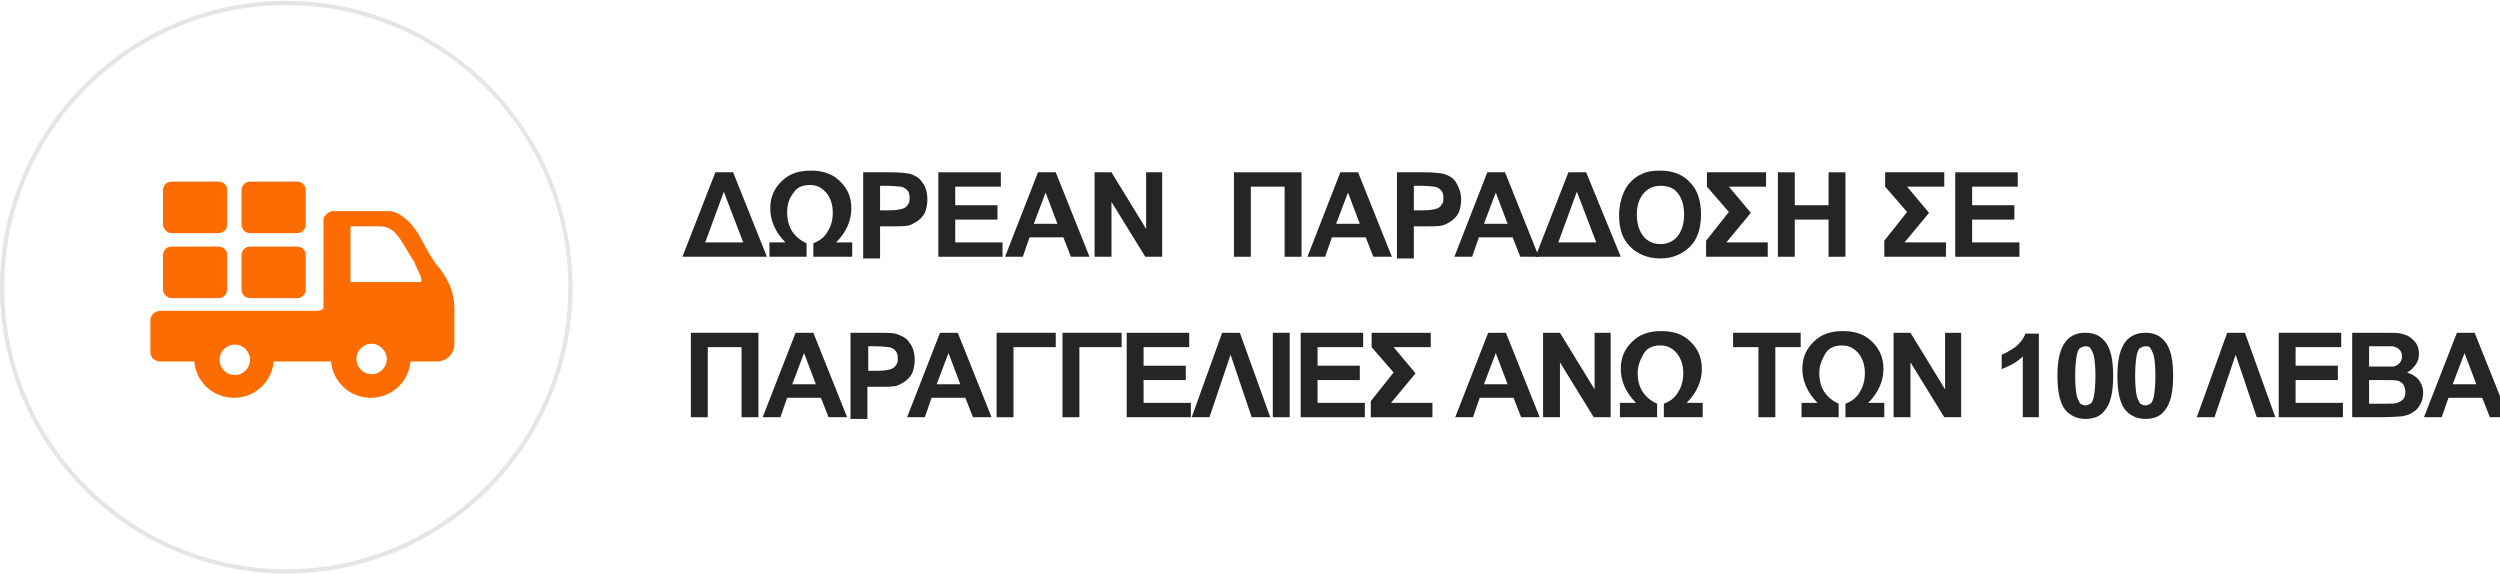 <?xml version="1.0" encoding="utf-8"?>
<!-- Generator: Adobe Illustrator 23.0.3, SVG Export Plug-In . SVG Version: 6.00 Build 0)  -->
<svg version="1.1" id="Layer_1" xmlns="http://www.w3.org/2000/svg" xmlns:xlink="http://www.w3.org/1999/xlink" x="0px" y="0px"
	 width="296px" height="68px" viewBox="0 0 296 68" style="enable-background:new 0 0 296 68;" xml:space="preserve">
<style type="text/css">
	.st0{fill:#E4E5E6;}
	.st1{fill:#252525;}
	.st2{fill:#FC6C01;}
	.st3{fill:#232323;}
</style>
<g>
	<path class="st0" d="M33.9,0.6c18.4,0,33.4,15,33.4,33.4c0,18.4-15,33.4-33.4,33.4c-18.4,0-33.4-15-33.4-33.4
		C0.5,15.6,15.5,0.6,33.9,0.6 M33.9,0.1C15.2,0.1,0,15.3,0,34c0,18.7,15.2,33.9,33.9,33.9c18.7,0,33.9-15.2,33.9-33.9
		C67.7,15.3,52.6,0.1,33.9,0.1L33.9,0.1z"/>
</g>
<g>
	<g>
		<path class="st1" d="M90.8,30.4H80.8l3.9-10h2.1L90.8,30.4z M88,28.7l-2.3-6l-2.2,6H88z"/>
		<path class="st1" d="M91.1,30.4v-1.7H93c-1.2-1.2-1.8-2.6-1.8-4c0-1.3,0.4-2.3,1.3-3.2c0.9-0.9,2-1.3,3.5-1.3
			c1.5,0,2.6,0.4,3.5,1.3c0.9,0.9,1.3,1.9,1.3,3.2c0,1.4-0.6,2.8-1.8,4h1.9v1.7h-4.6v-1.6c0.8-0.3,1.4-0.8,1.7-1.4
			c0.4-0.6,0.6-1.4,0.6-2.2c0-0.9-0.2-1.6-0.7-2.3c-0.5-0.6-1.1-1-2-1c-0.9,0-1.6,0.3-2,1c-0.5,0.6-0.7,1.4-0.7,2.3
			c0,0.8,0.2,1.6,0.6,2.2c0.4,0.6,1,1.1,1.7,1.4v1.6H91.1z"/>
		<path class="st1" d="M102.2,30.4v-10h3.2c1.2,0,2,0.1,2.4,0.2c0.6,0.2,1.1,0.5,1.4,1c0.4,0.5,0.6,1.2,0.6,2c0,0.6-0.1,1.1-0.3,1.6
			c-0.2,0.4-0.5,0.7-0.9,1c-0.3,0.2-0.7,0.4-1,0.5c-0.5,0.1-1.2,0.1-2.1,0.1h-1.3v3.8H102.2z M104.2,22.1v2.8h1.1
			c0.8,0,1.3-0.1,1.6-0.2c0.3-0.1,0.5-0.3,0.6-0.5c0.2-0.2,0.2-0.5,0.2-0.8c0-0.4-0.1-0.7-0.3-0.9c-0.2-0.2-0.5-0.4-0.8-0.4
			c-0.2,0-0.7-0.1-1.5-0.1H104.2z"/>
		<path class="st1" d="M111.1,30.4v-10h7.4v1.7h-5.4v2.2h5V26h-5v2.7h5.6v1.7H111.1z"/>
		<path class="st1" d="M129,30.4h-2.2l-0.9-2.3h-4l-0.8,2.3h-2.1l3.9-10h2.1L129,30.4z M125.2,26.5l-1.4-3.7l-1.4,3.7H125.2z"/>
		<path class="st1" d="M129.6,30.4v-10h2l4.1,6.7v-6.7h1.9v10h-2l-4-6.5v6.5H129.6z"/>
		<path class="st1" d="M146.1,30.4v-10h8v10h-2v-8.3h-4v8.3H146.1z"/>
		<path class="st1" d="M164.8,30.4h-2.2l-0.9-2.3h-4l-0.8,2.3h-2.1l3.9-10h2.1L164.8,30.4z M161,26.5l-1.4-3.7l-1.4,3.7H161z"/>
		<path class="st1" d="M165.4,30.4v-10h3.2c1.2,0,2,0.1,2.4,0.2c0.6,0.2,1.1,0.5,1.4,1s0.6,1.2,0.6,2c0,0.6-0.1,1.1-0.3,1.6
			c-0.2,0.4-0.5,0.7-0.9,1c-0.3,0.2-0.7,0.4-1,0.5c-0.5,0.1-1.2,0.1-2.1,0.1h-1.3v3.8H165.4z M167.4,22.1v2.8h1.1
			c0.8,0,1.3-0.1,1.6-0.2s0.5-0.3,0.6-0.5c0.2-0.2,0.2-0.5,0.2-0.8c0-0.4-0.1-0.7-0.3-0.9s-0.5-0.4-0.8-0.4c-0.2,0-0.7-0.1-1.5-0.1
			H167.4z"/>
		<path class="st1" d="M182.2,30.4H180l-0.9-2.3h-4l-0.8,2.3h-2.1l3.9-10h2.1L182.2,30.4z M178.5,26.5l-1.4-3.7l-1.4,3.7H178.5z"/>
		<path class="st1" d="M191.9,30.4h-10.1l3.9-10h2.1L191.9,30.4z M189,28.7l-2.3-6l-2.2,6H189z"/>
		<path class="st1" d="M191.7,25.5c0-1,0.2-1.9,0.5-2.6c0.2-0.5,0.5-1,0.9-1.4c0.4-0.4,0.8-0.7,1.3-0.9c0.6-0.3,1.3-0.4,2.2-0.4
			c1.5,0,2.7,0.5,3.5,1.4c0.9,0.9,1.3,2.2,1.3,3.8c0,1.6-0.4,2.9-1.3,3.8c-0.9,0.9-2.1,1.4-3.5,1.4c-1.5,0-2.7-0.5-3.6-1.4
			C192.1,28.3,191.7,27.1,191.7,25.5z M193.8,25.4c0,1.1,0.3,2,0.8,2.6c0.5,0.6,1.2,0.9,2,0.9s1.5-0.3,2-0.9
			c0.5-0.6,0.8-1.5,0.8-2.6c0-1.1-0.3-2-0.8-2.6c-0.5-0.6-1.2-0.8-2-0.8s-1.5,0.3-2,0.9S193.8,24.3,193.8,25.4z"/>
		<path class="st1" d="M202.2,20.4h6.9v1.7h-4.4l2.6,3.1l-2.9,3.5h4.9v1.7h-7.3v-1.9l2.7-3.4l-2.6-3V20.4z"/>
		<path class="st1" d="M210.5,30.4v-10h2v3.9h4v-3.9h2v10h-2V26h-4v4.4H210.5z"/>
		<path class="st1" d="M223.3,20.4h6.9v1.7h-4.4l2.6,3.1l-2.9,3.5h4.9v1.7h-7.3v-1.9l2.7-3.4l-2.6-3V20.4z"/>
		<path class="st1" d="M231.5,30.4v-10h7.4v1.7h-5.4v2.2h5V26h-5v2.7h5.6v1.7H231.5z"/>
		<path class="st1" d="M81.8,49.4v-10h8v10h-2v-8.3h-4v8.3H81.8z"/>
		<path class="st1" d="M100.3,49.4h-2.2l-0.9-2.3h-4l-0.8,2.3h-2.1l3.9-10h2.1L100.3,49.4z M96.6,45.5l-1.4-3.7l-1.4,3.7H96.6z"/>
		<path class="st1" d="M100.7,49.4v-10h3.2c1.2,0,2,0,2.4,0.2c0.6,0.2,1.1,0.5,1.4,1c0.4,0.5,0.6,1.2,0.6,2c0,0.6-0.1,1.1-0.3,1.6
			c-0.2,0.4-0.5,0.7-0.9,1c-0.3,0.2-0.7,0.4-1,0.5c-0.5,0.1-1.2,0.1-2.1,0.1h-1.3v3.8H100.7z M102.8,41.1v2.8h1.1
			c0.8,0,1.3-0.1,1.6-0.2c0.3-0.1,0.5-0.3,0.6-0.5c0.2-0.2,0.2-0.5,0.2-0.8c0-0.4-0.1-0.7-0.3-0.9c-0.2-0.2-0.5-0.4-0.8-0.4
			c-0.2,0-0.7-0.1-1.5-0.1H102.8z"/>
		<path class="st1" d="M117.4,49.4h-2.2l-0.9-2.3h-4l-0.8,2.3h-2.1l3.9-10h2.1L117.4,49.4z M113.7,45.5l-1.4-3.7l-1.4,3.7H113.7z"/>
		<path class="st1" d="M117.9,39.4h7.1v1.7h-5v8.3h-2V39.4z"/>
		<path class="st1" d="M125.7,39.4h7.1v1.7h-5v8.3h-2V39.4z"/>
		<path class="st1" d="M133.4,49.4v-10h7.4v1.7h-5.4v2.2h5V45h-5v2.7h5.6v1.7H133.4z"/>
		<path class="st1" d="M146.8,39.4l3.6,10h-2.2l-2.5-7.4l-2.5,7.4h-2.1l3.6-10H146.8z"/>
		<path class="st1" d="M150.7,49.4v-10h2v10H150.7z"/>
		<path class="st1" d="M154,49.4v-10h7.4v1.7h-5.4v2.2h5V45h-5v2.7h5.6v1.7H154z"/>
		<path class="st1" d="M162.5,39.4h6.9v1.7H165l2.6,3.1l-2.9,3.5h4.9v1.7h-7.3v-1.9l2.7-3.4l-2.6-3V39.4z"/>
		<path class="st1" d="M182.3,49.4h-2.2l-0.9-2.3h-4l-0.8,2.3h-2.1l3.9-10h2.1L182.3,49.4z M178.5,45.5l-1.4-3.7l-1.4,3.7H178.5z"/>
		<path class="st1" d="M182.7,49.4v-10h2l4.1,6.7v-6.7h1.9v10h-2l-4-6.5v6.5H182.7z"/>
		<path class="st1" d="M191.8,49.4v-1.7h1.9c-1.2-1.2-1.8-2.6-1.8-4c0-1.3,0.4-2.3,1.3-3.2s2-1.3,3.5-1.3c1.5,0,2.6,0.4,3.5,1.3
			s1.3,1.9,1.3,3.2c0,1.4-0.6,2.8-1.8,4h1.9v1.7h-4.6v-1.6c0.8-0.3,1.4-0.8,1.7-1.4c0.4-0.6,0.6-1.4,0.6-2.2c0-0.9-0.2-1.6-0.7-2.3
			c-0.5-0.6-1.1-1-2-1c-0.9,0-1.6,0.3-2,1s-0.7,1.4-0.7,2.3c0,0.8,0.2,1.6,0.6,2.2c0.4,0.6,1,1.1,1.7,1.4v1.6H191.8z"/>
		<path class="st1" d="M208.2,49.4v-8.3h-3v-1.7h8v1.7h-3v8.3H208.2z"/>
		<path class="st1" d="M213.3,49.4v-1.7h1.9c-1.2-1.2-1.8-2.6-1.8-4c0-1.3,0.4-2.3,1.3-3.2s2-1.3,3.5-1.3c1.5,0,2.6,0.4,3.5,1.3
			s1.3,1.9,1.3,3.2c0,1.4-0.6,2.8-1.8,4h1.9v1.7h-4.6v-1.6c0.8-0.3,1.4-0.8,1.7-1.4c0.4-0.6,0.6-1.4,0.6-2.2c0-0.9-0.2-1.6-0.7-2.3
			c-0.5-0.6-1.1-1-2-1c-0.9,0-1.6,0.3-2,1s-0.7,1.4-0.7,2.3c0,0.8,0.2,1.6,0.6,2.2c0.4,0.6,1,1.1,1.7,1.4v1.6H213.3z"/>
		<path class="st1" d="M224.2,49.4v-10h2l4.1,6.7v-6.7h1.9v10h-2l-4-6.5v6.5H224.2z"/>
		<path class="st1" d="M241.4,49.4h-1.9v-7.2c-0.7,0.7-1.5,1.1-2.5,1.5v-1.7c0.5-0.2,1-0.5,1.6-0.9c0.6-0.5,1-1,1.2-1.6h1.6V49.4z"
			/>
		<path class="st1" d="M246.9,39.4c1,0,1.7,0.3,2.3,1c0.7,0.8,1,2.2,1,4.1c0,1.9-0.3,3.3-1,4.1c-0.5,0.7-1.3,1-2.3,1
			c-1,0-1.8-0.4-2.4-1.1c-0.6-0.8-0.9-2.1-0.9-4c0-1.9,0.3-3.2,1-4.1C245.2,39.7,245.9,39.4,246.9,39.4z M246.9,41
			c-0.2,0-0.4,0.1-0.6,0.2c-0.2,0.1-0.3,0.4-0.4,0.8c-0.1,0.5-0.2,1.3-0.2,2.5s0.1,2,0.2,2.4c0.1,0.4,0.3,0.7,0.4,0.9
			c0.2,0.1,0.4,0.2,0.6,0.2s0.4-0.1,0.6-0.2c0.2-0.1,0.3-0.4,0.4-0.8c0.1-0.5,0.2-1.3,0.2-2.5s-0.1-2-0.2-2.4
			c-0.1-0.4-0.3-0.7-0.4-0.9C247.3,41,247.1,41,246.9,41z"/>
		<path class="st1" d="M254,39.4c1,0,1.7,0.3,2.3,1c0.7,0.8,1,2.2,1,4.1c0,1.9-0.3,3.3-1,4.1c-0.5,0.7-1.3,1-2.3,1
			c-1,0-1.8-0.4-2.4-1.1c-0.6-0.8-0.9-2.1-0.9-4c0-1.9,0.3-3.2,1-4.1C252.3,39.7,253.1,39.4,254,39.4z M254,41
			c-0.2,0-0.4,0.1-0.6,0.2c-0.2,0.1-0.3,0.4-0.4,0.8c-0.1,0.5-0.2,1.3-0.2,2.5s0.1,2,0.2,2.4c0.1,0.4,0.3,0.7,0.4,0.9
			c0.2,0.1,0.4,0.2,0.6,0.2s0.4-0.1,0.6-0.2c0.2-0.1,0.3-0.4,0.4-0.8c0.1-0.5,0.2-1.3,0.2-2.5s-0.1-2-0.2-2.4
			c-0.1-0.4-0.3-0.7-0.4-0.9C254.5,41,254.3,41,254,41z"/>
		<path class="st1" d="M265.8,39.4l3.6,10h-2.2l-2.5-7.4l-2.5,7.4h-2.1l3.6-10H265.8z"/>
		<path class="st1" d="M269.8,49.4v-10h7.4v1.7h-5.4v2.2h5V45h-5v2.7h5.6v1.7H269.8z"/>
		<path class="st1" d="M278.5,39.4h4c0.8,0,1.4,0,1.8,0.1c0.4,0.1,0.7,0.2,1,0.4c0.3,0.2,0.6,0.5,0.8,0.8c0.2,0.3,0.3,0.7,0.3,1.2
			c0,0.5-0.1,0.9-0.4,1.3c-0.3,0.4-0.6,0.7-1,0.9c0.6,0.2,1.1,0.5,1.4,0.9s0.5,0.9,0.5,1.5c0,0.5-0.1,0.9-0.3,1.3
			c-0.2,0.4-0.5,0.8-0.9,1c-0.4,0.3-0.8,0.4-1.4,0.5c-0.3,0-1.2,0.1-2.4,0.1h-3.4V39.4z M280.5,41.1v2.3h1.3c0.8,0,1.3,0,1.5,0
			c0.3,0,0.6-0.2,0.8-0.4c0.2-0.2,0.3-0.5,0.3-0.8c0-0.3-0.1-0.6-0.3-0.8c-0.2-0.2-0.4-0.3-0.8-0.4c-0.2,0-0.8,0-1.7,0H280.5z
			 M280.5,45.1v2.7h1.9c0.7,0,1.2,0,1.4-0.1c0.3-0.1,0.5-0.2,0.7-0.4c0.2-0.2,0.3-0.5,0.3-0.9c0-0.3-0.1-0.6-0.2-0.8
			s-0.4-0.4-0.6-0.5c-0.3-0.1-0.9-0.1-1.8-0.1H280.5z"/>
		<path class="st1" d="M297,49.4h-2.2l-0.9-2.3h-4l-0.8,2.3h-2.1l3.9-10h2.1L297,49.4z M293.2,45.5l-1.4-3.7l-1.4,3.7H293.2z"/>
	</g>
</g>
<g>
	<path class="st2" d="M52,31.7c-0.1-0.1-0.1-0.1-0.2-0.2c-0.6-0.8-1.2-1.8-1.6-2.6c-0.4-0.8-0.9-1.6-1.3-2.1c-1-1.2-2-1.8-2.9-1.8
		h-4.7c0,0-0.5,0-1,0h-0.8c-0.6,0-1,0.4-1.2,0.9l0,0v10.4l0,0c0,0,0,0.2-0.1,0.3c-0.1,0.1-0.4,0.2-0.7,0.2H19
		c-0.6,0-1.2,0.5-1.2,1.1v3.8c0,0.6,0.5,1.1,1.2,1.1h4c0.2,2.4,2.2,4.3,4.7,4.3s4.5-1.9,4.7-4.3h6.8c0.2,2.4,2.2,4.3,4.7,4.3
		c2.5,0,4.5-1.9,4.7-4.3h3.1c1.2,0,2.1-0.9,2.1-2.1v-3.6C53.9,34.3,52.8,32.8,52,31.7z M45.8,42.5c0,1-0.8,1.8-1.8,1.8
		s-1.8-0.8-1.8-1.8c0-1,0.8-1.8,1.8-1.8S45.8,41.6,45.8,42.5z M49.9,33.3c0,0.1-0.1,0.1-0.3,0.1l-8.1,0v-6.6h3.5
		c0.9,0,1.6,0.4,2.3,1.4c0.5,0.7,1.7,2.8,1.8,2.9c0,0.1,0.1,0.2,0.1,0.3C49.5,32,50,33,49.9,33.3z M27.8,40.8c1,0,1.8,0.8,1.8,1.8
		c0,1-0.8,1.8-1.8,1.8c-1,0-1.8-0.8-1.8-1.8C26,41.6,26.8,40.8,27.8,40.8z"/>
	<path class="st2" d="M20.3,35.3h5.6c0.6,0,1-0.5,1-1v-4.1c0-0.6-0.5-1-1-1h-5.6c-0.6,0-1,0.5-1,1v4.1
		C19.3,34.8,19.8,35.3,20.3,35.3z"/>
	<path class="st2" d="M29.6,35.3h5.6c0.6,0,1-0.5,1-1v-4.1c0-0.6-0.5-1-1-1h-5.6c-0.6,0-1,0.5-1,1v4.1C28.6,34.8,29,35.3,29.6,35.3z
		"/>
	<path class="st2" d="M20.3,27.6h5.6c0.6,0,1-0.5,1-1v-4.1c0-0.6-0.5-1-1-1h-5.6c-0.6,0-1,0.5-1,1v4.1
		C19.3,27.1,19.8,27.6,20.3,27.6z"/>
	<path class="st2" d="M29.6,27.6h5.6c0.6,0,1-0.5,1-1v-4.1c0-0.6-0.5-1-1-1h-5.6c-0.6,0-1,0.5-1,1v4.1C28.6,27.1,29,27.6,29.6,27.6z
		"/>
</g>
</svg>
